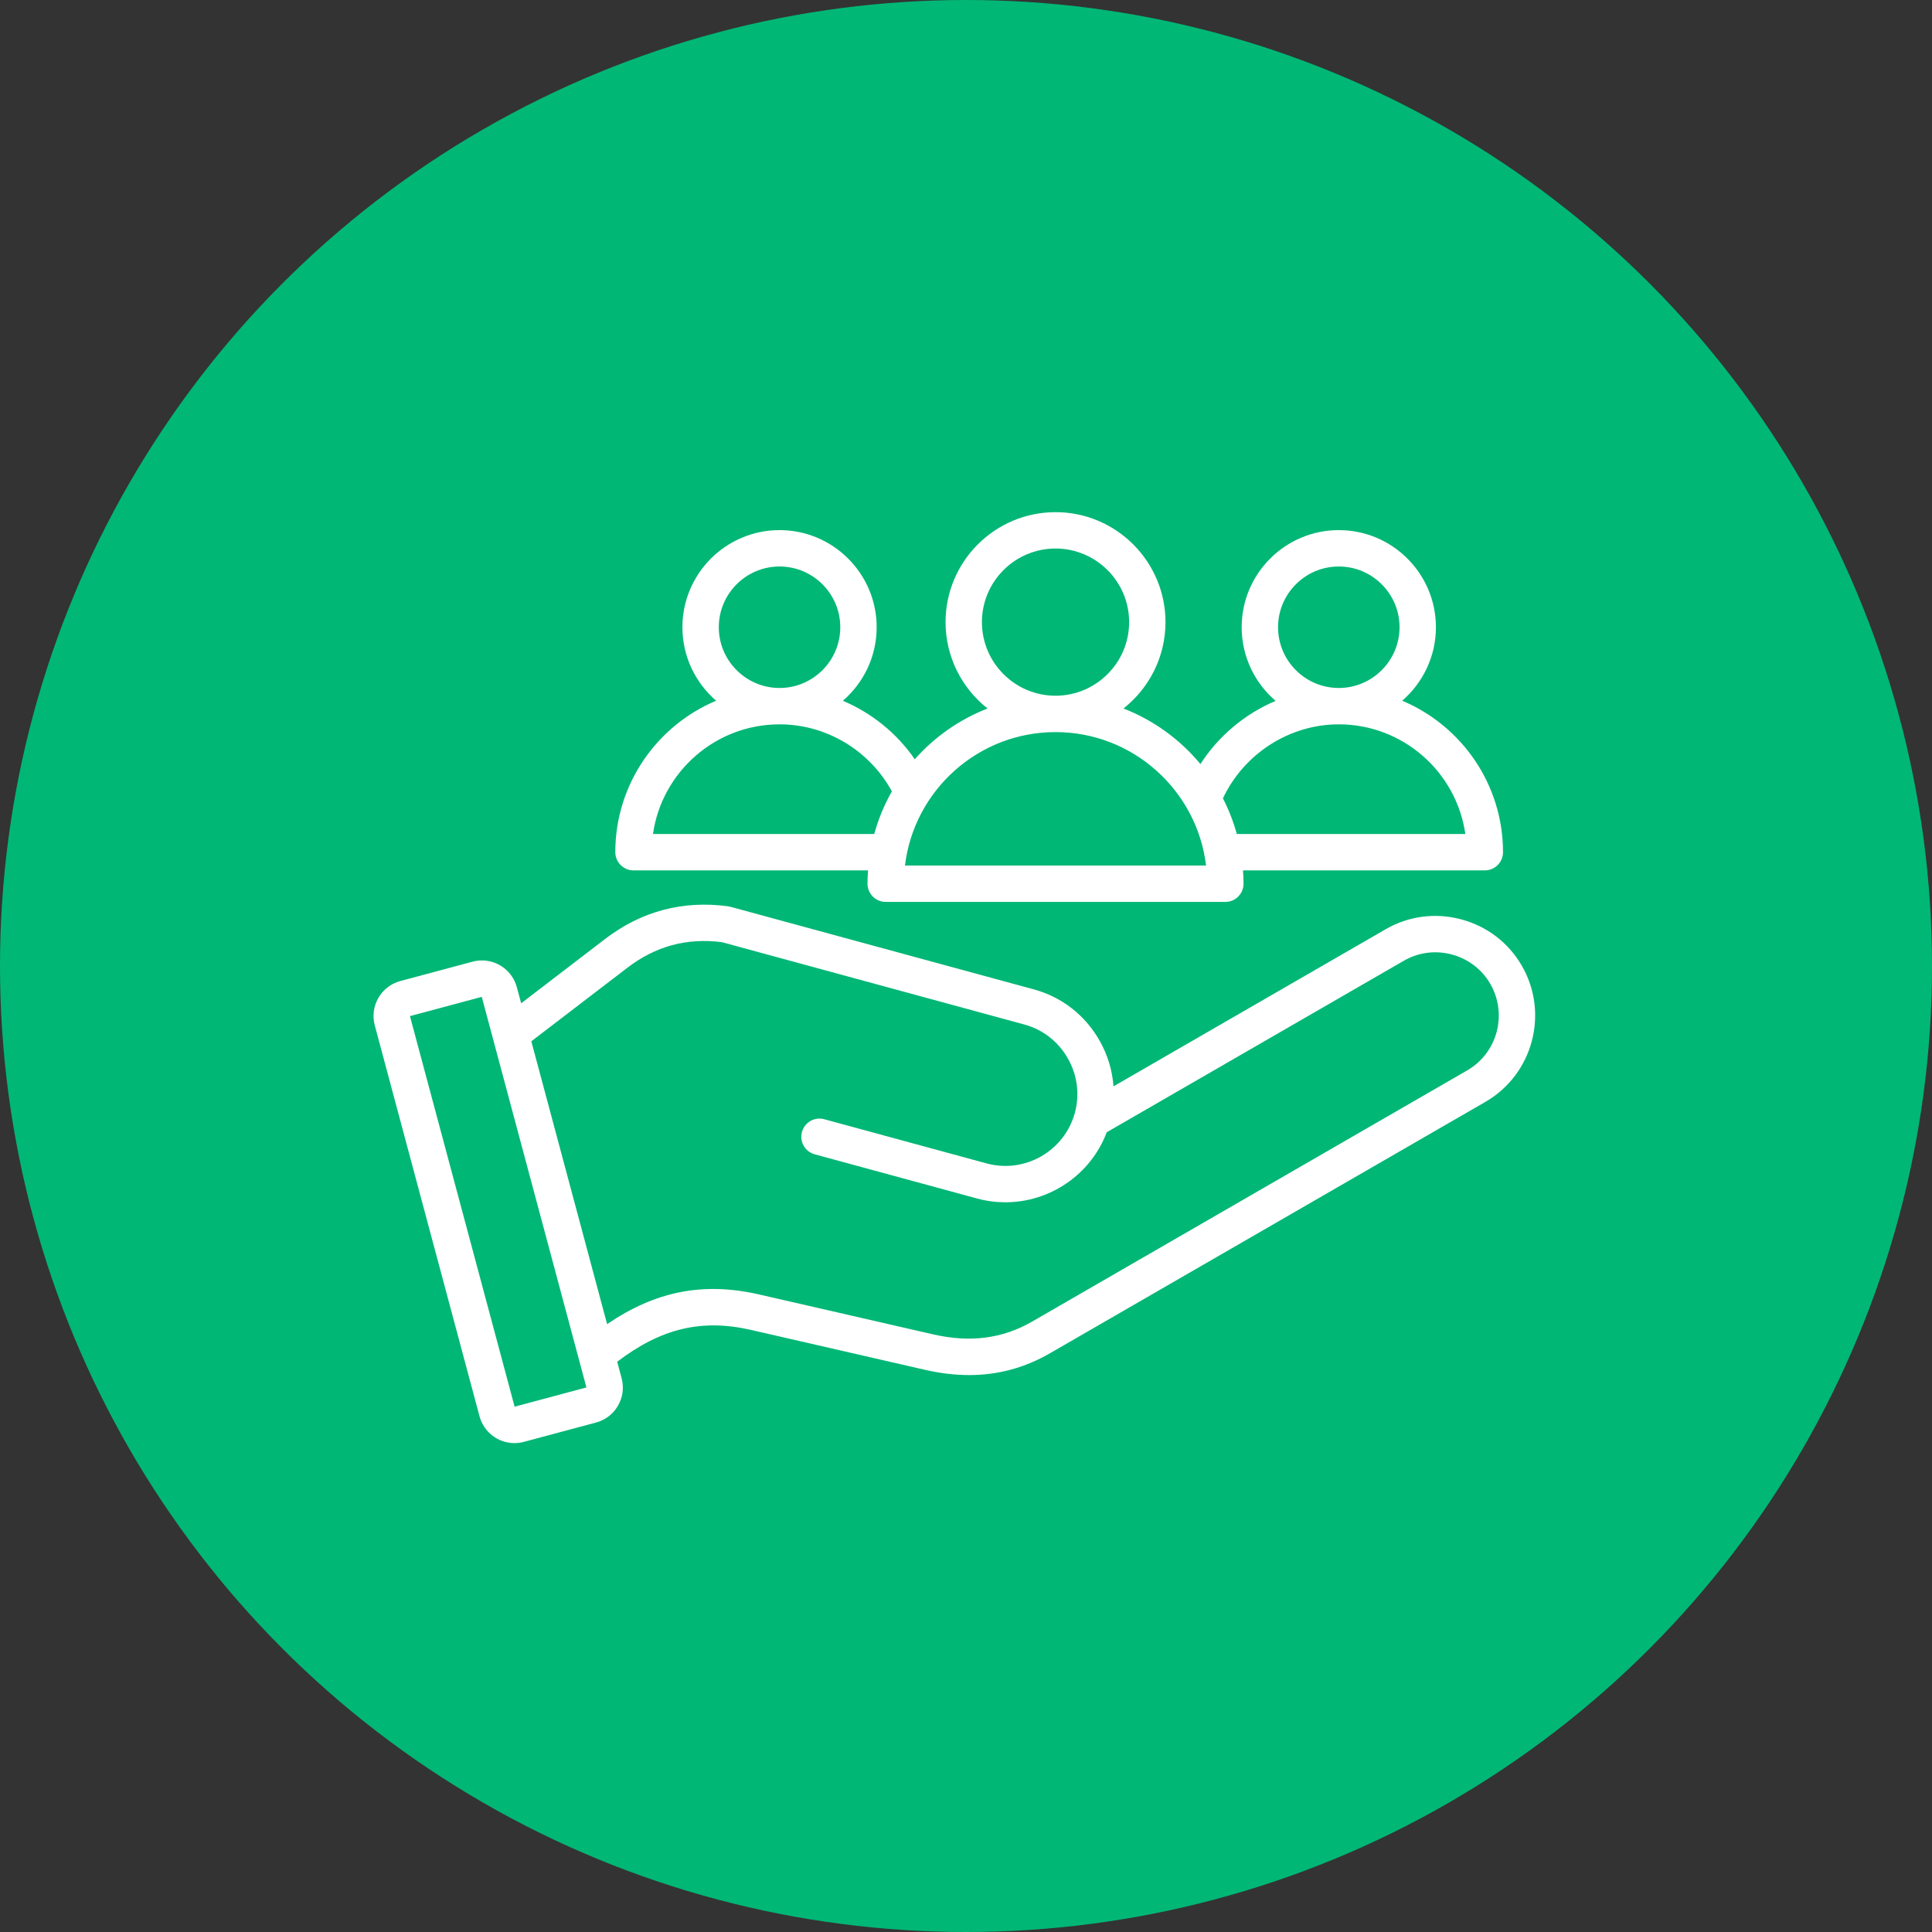 <svg width="83" height="83" viewBox="0 0 83 83" fill="none" xmlns="http://www.w3.org/2000/svg">
<rect x="0" y="0" width="83" height="83" fill="#333333" stroke="none"/>
<circle cx="41.5" cy="41.5" r="41.5" fill="#01B776"/>
<path d="M65.379 41.489C64.809 40.501 63.885 39.794 62.777 39.497C61.67 39.2 60.516 39.351 59.528 39.921L47.836 46.671C47.787 45.983 47.583 45.307 47.228 44.688C46.609 43.605 45.61 42.83 44.416 42.505L31.367 38.953C31.334 38.944 31.299 38.937 31.265 38.933C29.323 38.676 27.55 39.149 25.996 40.339L22.389 43.102L22.204 42.412C22.022 41.734 21.405 41.261 20.703 41.261C20.568 41.261 20.433 41.279 20.303 41.314L17.198 42.146C16.798 42.253 16.464 42.51 16.256 42.87C16.048 43.23 15.993 43.648 16.1 44.048L20.601 60.846C20.783 61.524 21.4 61.997 22.102 61.997C22.237 61.997 22.372 61.979 22.503 61.944L25.607 61.112C26.007 61.005 26.342 60.748 26.549 60.388C26.757 60.029 26.812 59.61 26.705 59.211L26.515 58.5C28.413 57.059 30.152 56.65 32.267 57.135L39.741 58.849C40.396 58.999 41.026 59.074 41.635 59.074C42.876 59.074 44.028 58.761 45.12 58.13L63.811 47.339C65.856 46.158 66.559 43.534 65.379 41.489ZM22.108 60.432L17.612 43.653L20.697 42.826L21.18 44.627L21.18 44.629L25.193 59.605L22.108 60.432ZM63.03 45.986L44.339 56.777C43.069 57.51 41.679 57.69 40.09 57.326L32.617 55.612C30.23 55.065 28.178 55.458 26.082 56.886L22.826 44.735L26.946 41.58C28.163 40.648 29.492 40.286 31.009 40.475L44.005 44.013C44.797 44.228 45.46 44.743 45.872 45.464C46.284 46.184 46.392 47.017 46.177 47.808C45.729 49.453 44.026 50.428 42.381 49.98L35.411 48.083C34.995 47.969 34.565 48.215 34.452 48.631C34.339 49.048 34.584 49.477 35.001 49.59L41.971 51.487C42.379 51.599 42.788 51.651 43.192 51.651C45.097 51.651 46.856 50.471 47.547 48.642L60.31 41.274C60.935 40.913 61.668 40.817 62.373 41.006C63.077 41.195 63.664 41.644 64.025 42.27C64.775 43.569 64.329 45.236 63.03 45.986ZM27.216 37.392H37.292C37.278 37.581 37.269 37.772 37.269 37.965C37.269 38.397 37.619 38.747 38.05 38.747H52.641C53.073 38.747 53.423 38.397 53.423 37.965C53.423 37.772 53.413 37.581 53.4 37.392H63.789C64.221 37.392 64.57 37.042 64.57 36.611C64.57 33.685 62.78 31.171 60.239 30.103C61.125 29.337 61.688 28.206 61.688 26.946C61.688 24.646 59.816 22.774 57.515 22.774C55.215 22.774 53.343 24.646 53.343 26.946C53.343 28.211 53.91 29.345 54.801 30.11C53.488 30.666 52.352 31.611 51.571 32.825C50.698 31.77 49.562 30.942 48.265 30.437C49.363 29.571 50.07 28.23 50.07 26.727C50.07 24.122 47.951 22.003 45.346 22.003C42.741 22.003 40.622 24.122 40.622 26.727C40.622 28.23 41.328 29.571 42.426 30.437C41.216 30.908 40.146 31.662 39.299 32.619C38.525 31.496 37.447 30.627 36.209 30.106C37.098 29.34 37.662 28.208 37.662 26.946C37.662 24.646 35.79 22.774 33.489 22.774C31.189 22.774 29.317 24.646 29.317 26.946C29.317 28.206 29.88 29.337 30.766 30.103C28.224 31.171 26.434 33.685 26.434 36.611C26.434 37.042 26.784 37.392 27.216 37.392ZM54.906 26.946C54.906 25.507 56.076 24.337 57.515 24.337C58.954 24.337 60.125 25.507 60.125 26.946C60.125 28.385 58.954 29.556 57.515 29.556C56.076 29.556 54.906 28.385 54.906 26.946ZM57.515 31.118C60.279 31.118 62.572 33.17 62.952 35.829H53.134C52.987 35.295 52.786 34.782 52.538 34.298C53.437 32.383 55.393 31.118 57.515 31.118ZM42.184 26.727C42.184 24.983 43.602 23.565 45.346 23.565C47.089 23.565 48.508 24.983 48.508 26.727C48.508 28.47 47.089 29.889 45.346 29.889C43.602 29.889 42.184 28.47 42.184 26.727ZM45.346 31.451C48.673 31.451 51.426 33.959 51.813 37.184H38.878C39.265 33.959 42.018 31.451 45.346 31.451ZM33.489 24.337C34.928 24.337 36.099 25.507 36.099 26.946C36.099 28.385 34.929 29.556 33.489 29.556C32.051 29.556 30.88 28.385 30.88 26.946C30.88 25.507 32.051 24.337 33.489 24.337ZM33.49 31.118C35.503 31.118 37.355 32.236 38.316 33.997C37.992 34.568 37.736 35.183 37.558 35.829H28.052C28.433 33.17 30.726 31.118 33.49 31.118Z" fill="white"/>
</svg>
